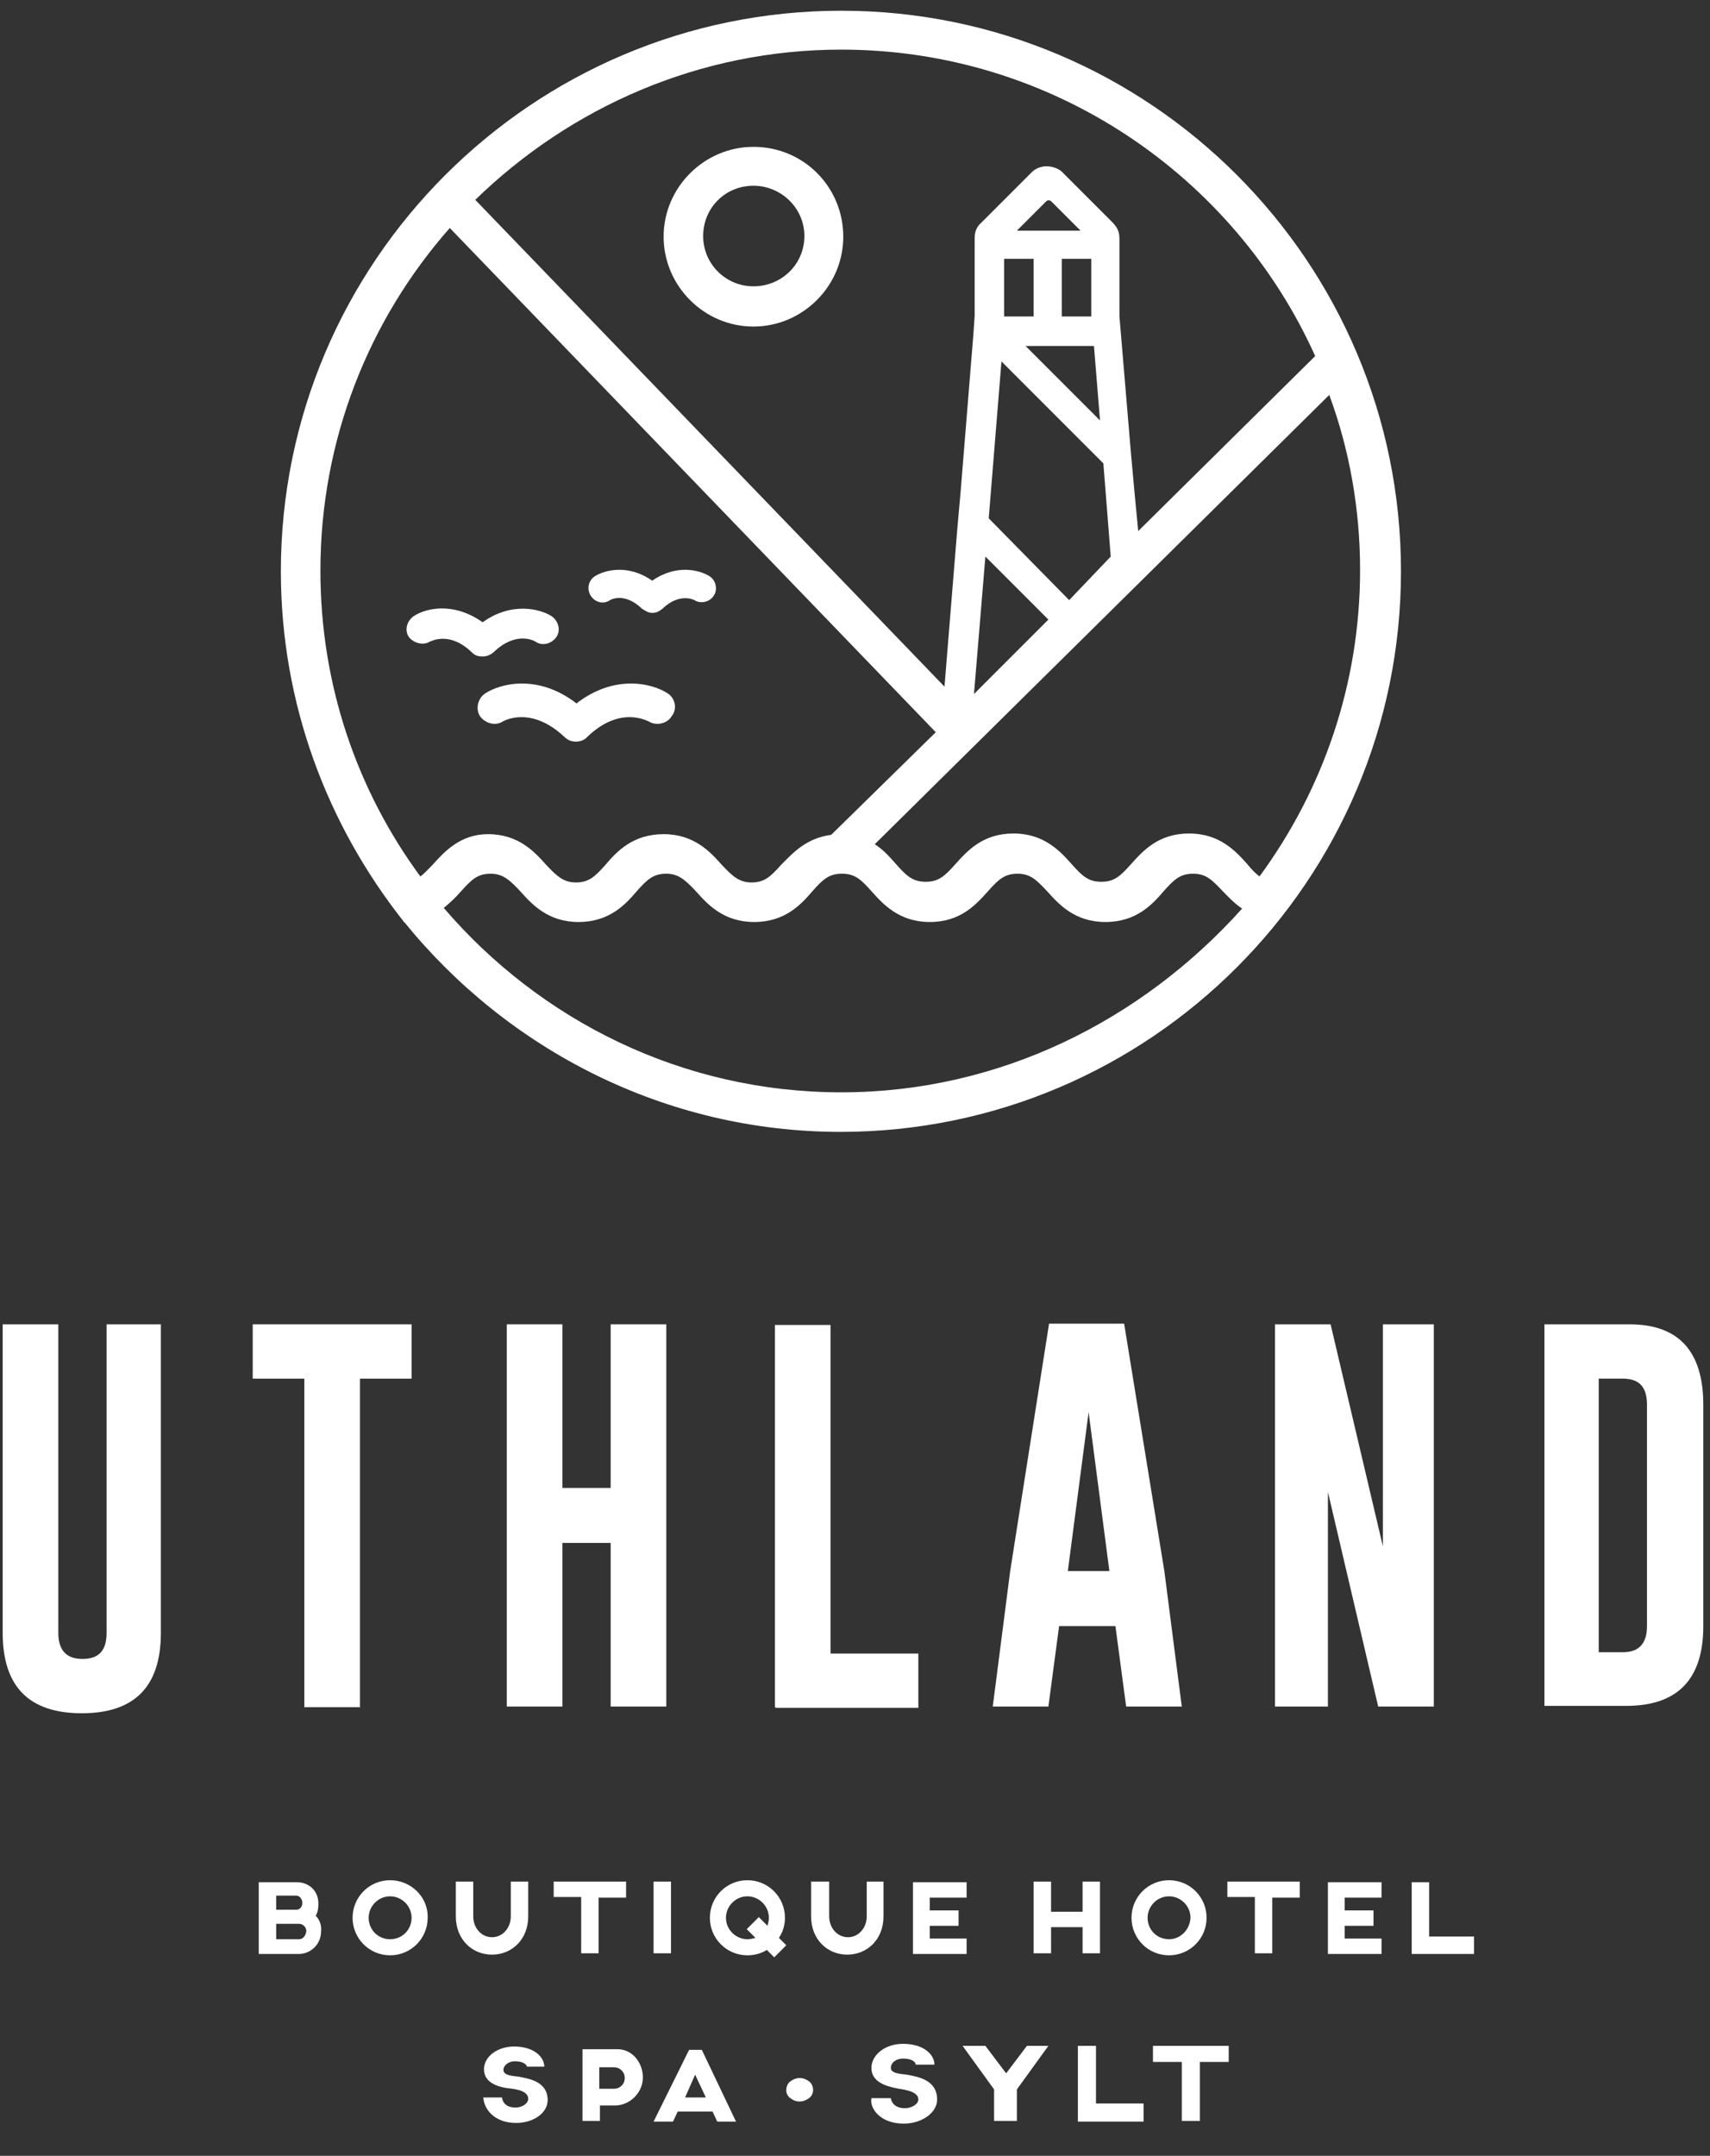 <?xml version="1.0" encoding="utf-8"?>
<!-- Generator: Adobe Illustrator 25.2.3, SVG Export Plug-In . SVG Version: 6.00 Build 0)  -->
<svg version="1.1" id="Ebene_1" xmlns="http://www.w3.org/2000/svg" xmlns:xlink="http://www.w3.org/1999/xlink" x="0px" y="0px"
	 viewBox="0 0 255.1 321.5" style="enable-background:new 0 0 255.1 321.5;" xml:space="preserve">
<rect x="0" y="0" width="255.1" height="321.5" fill="#333333" stroke="none"/>
<style type="text/css">
	.st0{fill:#FFFFFF;}
</style>
<g id="XMLID_37_">
	<path id="XMLID_38_" class="st0" d="M24,243.5c0,8-3.9,12-11.8,12s-11.8-4-11.8-12v-46h8.3v46c0,2.5,1.1,3.9,3.6,3.9
		s3.6-1.3,3.6-3.9v-46H24C24,197.5,24,243.5,24,243.5z"/>
	<path id="XMLID_40_" class="st0" d="M61.4,197.5v8.1h-7.7v49h-8.3v-49h-7.7v-8.1H61.4z"/>
	<path id="XMLID_42_" class="st0" d="M75.6,197.5h8.3v24.4h7.2v-24.4h8.3v57h-8.3v-24.4h-7.2v24.4h-8.3V197.5z"/>
	<path id="XMLID_44_" class="st0" d="M115.6,254.6v-57h8.3v49h13.1v8.1h-21.3V254.6z"/>
	<path id="XMLID_46_" class="st0" d="M173.7,234.3l2.6,20.2H168l-1.6-12H158l-1.6,12h-8.3l2.6-20.2l5.8-36.9h11.2L173.7,234.3z
		 M165.5,234.3l-3.1-23.7l-3.1,23.7H165.5z"/>
	<path id="XMLID_49_" class="st0" d="M190.2,197.5h8.3l7.8,33.1v-33.1h7.6v57h-8.3l-7.5-32v32h-7.9L190.2,197.5L190.2,197.5z"/>
	<path id="XMLID_51_" class="st0" d="M230.4,197.5h12.7c7.3,0,11,4,11,12v33c0,7.9-3.8,11.9-11.5,11.9h-12.2v-57H230.4z
		 M238.5,205.6v40.8h3.6c2.4,0,3.6-1.3,3.6-3.9v-33c0-2.6-1.1-3.9-3.6-3.9L238.5,205.6L238.5,205.6z"/>
</g>
<g id="XMLID_80_">
	<path id="XMLID_72_" class="st0" d="M125.5,1.6c-46.1,0-83.6,37.5-83.6,83.6c0,19.7,6.9,37.8,18.3,52.2v0.1c0,0,0,0,0.1,0
		c15.4,19,38.9,31.3,65.1,31.3c46.1,0,83.6-37.5,83.6-83.6S171.6,1.6,125.5,1.6z M125.5,7.4c31.4,0,58.6,18.8,70.7,45.7l-26.4,26.1
		l-0.5-5.2l-0.6-6.6l-1.7-20.2v-8.6c0,0,0-1.3,0-3c0-1.4-0.6-1.9-1-2.4c-0.5-0.5-7.6-7.6-7.6-7.6s-0.8-0.8-2.3-0.8
		c-1.3,0-2.1,0.8-2.1,0.8s-7.2,7.2-7.6,7.6c-0.3,0.3-1,0.8-1,2.4c0,1.6,0,2.9,0,2.9v8.6l-0.2,2.9l-1.9,23.4l-0.5,5.6l-1.9,23.4
		l-70-72.6C85.1,16,104.3,7.4,125.5,7.4z M145.3,103.5L147,83l9.4,9.4L145.3,103.5z M159.5,89.5l-12-12.2l1.9-23.4l15.2,15.2
		l1.1,13.9L159.5,89.5z M162.8,47.2h-4.4v-8.6h4.4V47.2z M163.2,51.6l0.9,11.1L153,51.6H163.2z M158.6,34.4h-4.4h-2.5l4.4-4.4
		c0,0,0.3-0.3,0.7,0c0.3,0.3,4.4,4.4,4.4,4.4H158.6z M154.2,38.6v8.6h-4.4v-8.6H154.2z M64.6,128.9c-0.8,0.8-1.4,1.5-1.9,1.8
		c-9.4-12.8-14.9-28.5-14.9-45.6c0-19.6,7.3-37.5,19.3-51.1l72.5,75.2L124,124.5c-3.8,0.5-5.8,2.8-7.5,4.5c-1.6,1.8-2.5,2.6-4.4,2.6
		c-1.8,0-2.8-0.9-4.4-2.6c-1.7-1.9-4.1-4.6-8.7-4.6s-7,2.6-8.7,4.6c-1.6,1.8-2.5,2.6-4.4,2.6c-1.8,0-2.8-0.9-4.4-2.6
		c-1.7-1.9-4.1-4.6-8.7-4.6C68.7,124.4,66.3,127,64.6,128.9z M125.5,162.9c-23.7,0-44.9-10.7-59.3-27.5c1-0.8,1.9-1.7,2.6-2.5
		c1.6-1.8,2.5-2.6,4.4-2.6c1.8,0,2.8,0.9,4.4,2.6c1.7,1.9,4.1,4.6,8.7,4.6s7-2.6,8.7-4.6c1.6-1.8,2.5-2.6,4.4-2.6
		c1.8,0,2.8,0.9,4.4,2.6c1.7,1.9,4.1,4.6,8.7,4.6c4.6,0,7-2.6,8.7-4.6c1.6-1.8,2.5-2.6,4.4-2.6s2.8,0.8,4.4,2.6
		c1.7,1.9,4.1,4.6,8.7,4.6c4.6,0,6.9-2.6,8.7-4.6c1.6-1.8,2.5-2.6,4.4-2.6s2.8,0.9,4.4,2.6c1.7,1.9,4.1,4.6,8.7,4.6s7-2.6,8.7-4.6
		c1.6-1.8,2.5-2.6,4.4-2.6s2.8,0.9,4.4,2.6c0.8,0.8,1.7,1.8,2.9,2.6C170.3,152.2,149.1,162.9,125.5,162.9z M186.1,128.9
		c-1.7-1.9-4.1-4.6-8.7-4.6s-6.9,2.6-8.7,4.6c-1.6,1.8-2.5,2.6-4.4,2.6s-2.8-0.8-4.4-2.6c-1.7-1.9-4.1-4.6-8.7-4.6s-6.9,2.6-8.7,4.6
		c-1.6,1.8-2.5,2.6-4.4,2.6s-2.8-0.8-4.4-2.6c-0.8-0.9-1.8-2.1-3.2-3l67.8-67c3,8.1,4.6,17,4.6,26.1c0,17.1-5.6,32.9-15,45.7
		C187.6,130.5,186.9,129.9,186.1,128.9z"/>
	<path id="XMLID_93_" class="st0" d="M112.4,21.9c-7.3,0-13.4,6-13.4,13.4c0,7.3,6,13.4,13.4,13.4c7.3,0,13.4-6,13.4-13.4
		S119.9,21.9,112.4,21.9z M112.4,42.7c-4.1,0-7.5-3.3-7.5-7.5s3.3-7.5,7.5-7.5c4.1,0,7.6,3.3,7.6,7.5
		C120,39.4,116.6,42.7,112.4,42.7z"/>
	<path id="XMLID_94_" class="st0" d="M91,89.5c0,0,2.1-1.3,4.8,1.3c0.5,0.3,0.9,0.6,1.5,0.6l0,0l0,0c0.6,0,1-0.2,1.5-0.6
		c2.5-2.4,4.6-1.4,4.8-1.3c0.9,0.6,2.3,0.3,2.9-0.7c0.6-0.9,0.3-2.3-0.7-2.9c-1.5-0.9-4.9-1.8-8.5,0.7c-3.6-2.5-7-1.6-8.5-0.7
		c-1,0.6-1.3,1.9-0.7,2.9C88.7,89.8,90,90.2,91,89.5z"/>
	<path id="XMLID_95_" class="st0" d="M64.1,95.7c0.3-0.1,3-1.6,6.3,1.6c0.5,0.5,1,0.6,1.6,0.6l0,0l0,0c0.6,0,1.1-0.2,1.6-0.6
		c3.3-3.2,6-1.8,6.3-1.6c1,0.7,2.4,0.3,3.1-0.7s0.3-2.4-0.7-3.1c-1.7-1.1-6-2.2-10.3,0.9c-4.4-3.1-8.5-2.1-10.3-0.9
		c-1,0.7-1.4,2.1-0.7,3.1C61.7,95.9,63.1,96.3,64.1,95.7z"/>
	<path id="XMLID_96_" class="st0" d="M99.6,103.4c-2.3-1.5-7.9-2.9-13.6,1.5c-5.7-4.4-11.3-3-13.6-1.5c-1.1,0.7-1.5,2.3-0.8,3.4
		c0.8,1.1,2.3,1.5,3.4,0.8c0,0,4.1-2.5,9.2,2.3c0.5,0.5,1.1,0.7,1.7,0.7l0,0l0,0c0.6,0,1.3-0.2,1.7-0.7c4.8-4.6,8.7-2.5,9.2-2.3
		c1.1,0.7,2.8,0.3,3.4-0.8C101.1,105.7,100.7,104.1,99.6,103.4z"/>
</g>
<g>
	<path class="st0" d="M183.3,305.1H172v2.4h4.3v8.8h2.7v-8.8h4.3V305.1z M163.5,313.7v-8.6h-2.7v11.3h9.8v-2.7H163.5z M153.2,305.1
		l-3.1,4.1l-3.1-4.1h-3.4l4.7,6.5v4.7h3.4v-4.7l4.7-6.5H153.2z M134.8,316.7c2.7,0,5-1.6,5-3.6c0-3-3-3.4-4.5-3.7
		c-0.6-0.1-2.4-0.1-2.4-1c0-0.8,0.8-1.4,1.8-1.4c1.5,0,1.9,0.6,1.9,0.9h2.8c0-1.5-1.6-3.1-4.7-3.1c-2.6,0-4.7,1.6-4.7,3.6
		c0,2.1,2.2,2.7,3.6,3c0.7,0.2,3.4,0.3,3.4,1.7c0,0.7-1,1.3-2,1.3c-2,0-2.1-1.5-2.1-1.5h-2.9C129.7,314.4,131.3,316.7,134.8,316.7
		 M120.7,310.4c-0.4-0.3-0.9-0.5-1.4-0.5c-0.5,0-1,0.2-1.4,0.5c-0.4,0.3-0.6,0.8-0.6,1.3c0,0.5,0.2,0.9,0.6,1.2
		c0.4,0.3,0.8,0.5,1.4,0.5c0.5,0,1-0.2,1.4-0.5c0.4-0.3,0.6-0.8,0.6-1.2C121.3,311.2,121.1,310.7,120.7,310.4 M102.2,312.8l1.5-3.4
		l1.6,3.4H102.2z M107,316.4h2.8l-5.1-10.7h-1.9l-5.3,10.7h2.9l0.7-1.5h5.2L107,316.4z M91.6,311.5L91.6,311.5h-2.2v-3.2h2.2
		c0.9,0,1.6,0.7,1.6,1.6C93.2,310.8,92.5,311.5,91.6,311.5 M95.9,309.6c-0.1-2.1-1.6-4-3.8-4h-5.2v10.7h2.6v-2.3h2.2
		c2.2,0,4.1-1.8,4.2-4v-0.2V309.6z M77,316.6c2.6,0,4.7-1.5,4.7-3.4c0-2.8-2.8-3.2-4.3-3.5c-0.6-0.1-2.3-0.1-2.3-1
		c0-0.7,0.8-1.3,1.7-1.3c1.4,0,1.8,0.6,1.8,0.8h2.6c0-1.4-1.5-3-4.5-3c-2.5,0-4.5,1.5-4.5,3.4c0,2,2.1,2.6,3.4,2.8
		c0.7,0.1,3.2,0.2,3.2,1.6c0,0.7-0.9,1.3-1.9,1.3c-1.9,0-2-1.4-2-1.5h-2.8C72.2,314.5,73.7,316.6,77,316.6"/>
	<path class="st0" d="M213.2,288.8v-8.1h-2.6v10.7h9.3v-2.6H213.2z M206.1,283v-2.3h-8v10.7h8v-2.3h-5.5v-1.9h4.3v-2.3h-4.3V283
		H206.1z M193.8,280.6h-10.7v2.3h4.1v8.4h2.6V283h4.1V280.6z M174.4,289.2c-1.8,0-3.2-1.4-3.2-3.2c0-1.7,1.4-3.2,3.2-3.2
		c1.7,0,3.2,1.4,3.2,3.2C177.5,287.8,176.1,289.2,174.4,289.2 M174.4,280.4c-3.1,0-5.6,2.5-5.6,5.6c0,3.1,2.5,5.6,5.6,5.6
		c3.1,0,5.6-2.5,5.6-5.6C180,282.9,177.5,280.4,174.4,280.4 M161.5,280.6v4.5h-4.7v-4.5h-2.6v10.7h2.6v-3.9h4.7v3.9h2.6v-10.7H161.5
		z M144.2,283v-2.3h-8v10.7h8v-2.3h-5.5v-1.9h4.3v-2.3h-4.3V283H144.2z M129.3,280.6v5.2c0,1.7-1.2,3.1-2.8,3.1
		c-1.6,0-2.8-1.4-2.8-3.1v-5.2H121v5.2c0,3.4,2.4,5.7,5.4,5.7c3,0,5.4-2.3,5.4-5.7v-5.2H129.3z M111.5,289.2c-1.7,0-3.2-1.4-3.2-3.2
		c0-1.7,1.4-3.2,3.2-3.2c1.7,0,3.2,1.4,3.2,3.2c0,0.4-0.1,0.8-0.2,1.2l-1.3-1.3l-1.8,1.8l1.3,1.3
		C112.3,289.1,111.9,289.2,111.5,289.2 M117.3,290.1l-1.1-1.1c0.6-0.9,0.9-1.9,0.9-3c0-3.1-2.5-5.6-5.6-5.6c-3.1,0-5.6,2.5-5.6,5.6
		c0,3.1,2.5,5.6,5.6,5.6c1.1,0,2.1-0.3,2.9-0.8l1.1,1.1L117.3,290.1z M97.5,291.3h2.6v-10.7h-2.6V291.3z M93.3,280.6H82.6v2.3h4.1
		v8.4h2.6V283h4.1V280.6z M76.2,280.6v5.2c0,1.7-1.2,3.1-2.8,3.1c-1.6,0-2.8-1.4-2.8-3.1v-5.2h-2.6v5.2c0,3.4,2.4,5.7,5.4,5.7
		c3,0,5.4-2.3,5.4-5.7v-5.2H76.2z M58.2,289.2c-1.8,0-3.2-1.4-3.2-3.2c0-1.7,1.4-3.2,3.2-3.2c1.7,0,3.2,1.4,3.2,3.2
		C61.4,287.8,60,289.2,58.2,289.2 M58.2,280.4c-3.1,0-5.6,2.5-5.6,5.6c0,3.1,2.5,5.6,5.6,5.6c3.1,0,5.6-2.5,5.6-5.6
		C63.9,282.9,61.3,280.4,58.2,280.4 M44.6,289.2h-3.4v-2.3h3.4c0.6,0,1.1,0.5,1.1,1.1C45.6,288.7,45.2,289.2,44.6,289.2 M41.2,282.7
		h3c0.5,0,0.9,0.5,0.9,1.1s-0.4,1-0.9,1h-3V282.7z M47.1,285.7c0.3-0.5,0.4-1.1,0.4-1.8c0-2.1-1.6-3.2-3.2-3.2h-5.7v10.7h6
		c1.6,0,3.3-1.3,3.3-3.4C48,287,47.6,286.2,47.1,285.7"/>
</g>
</svg>
